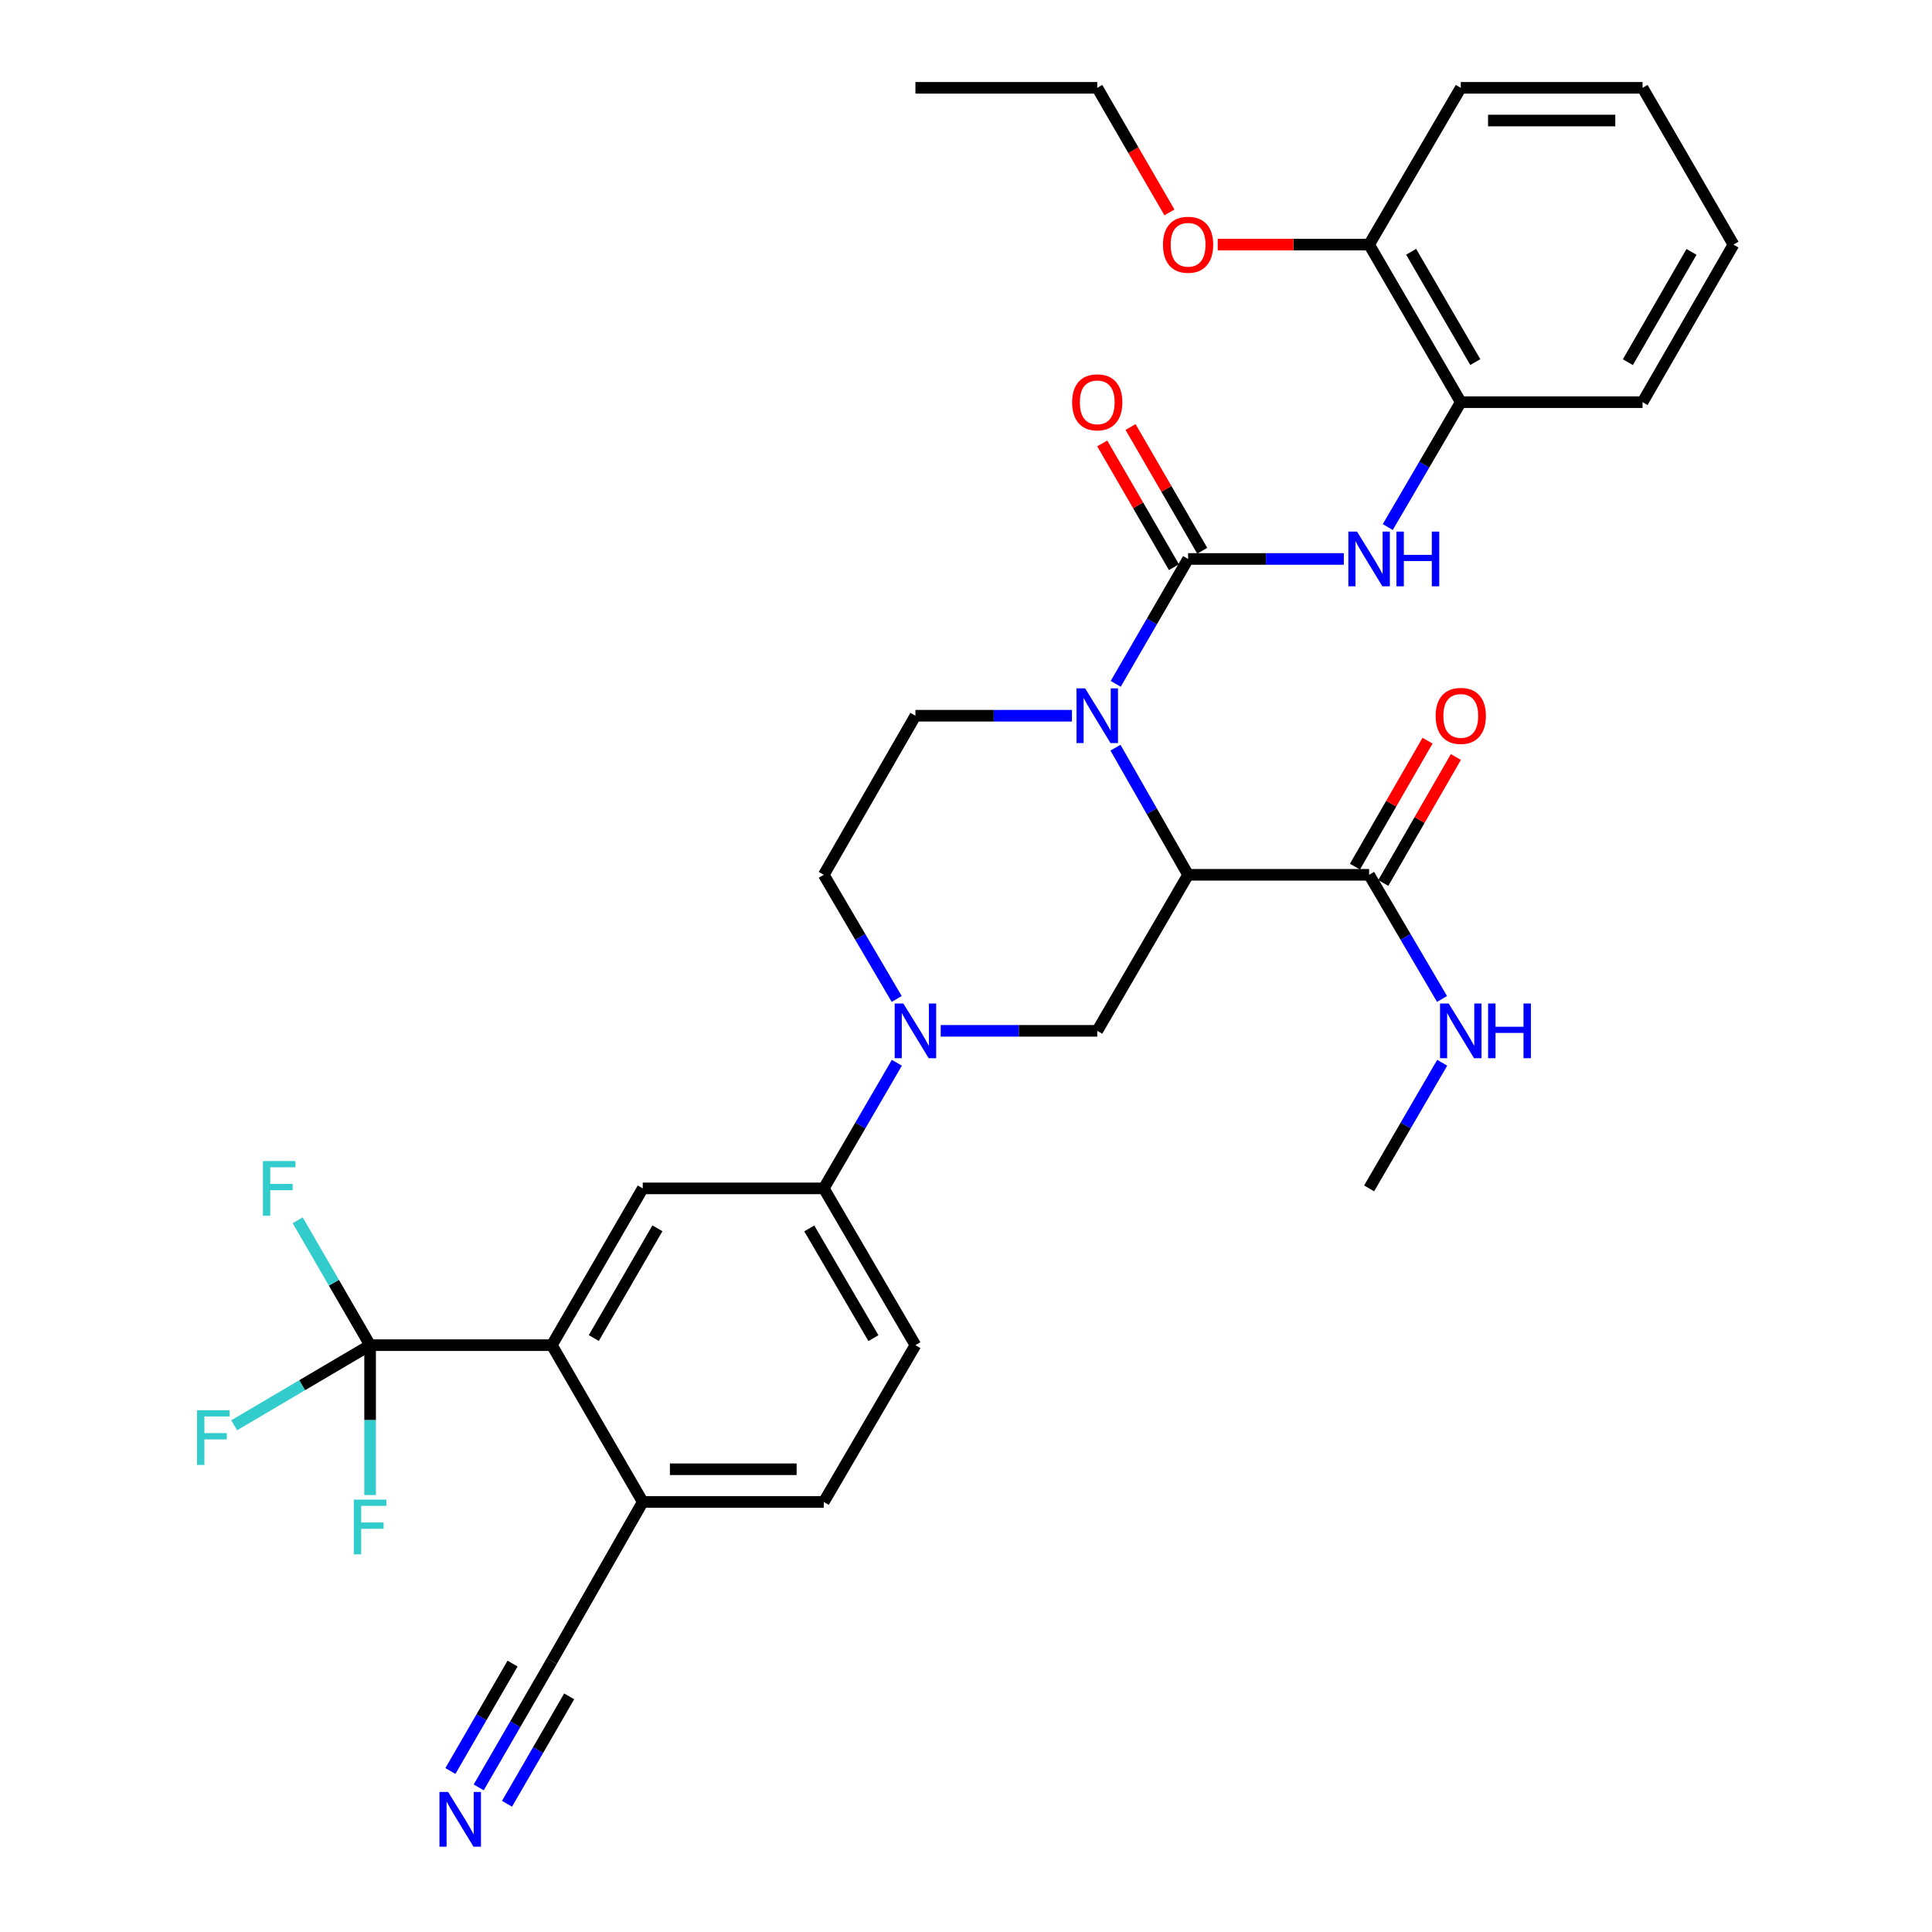 <?xml version='1.0' encoding='iso-8859-1'?>
<svg version='1.1' baseProfile='full'
              xmlns='http://www.w3.org/2000/svg'
                      xmlns:rdkit='http://www.rdkit.org/xml'
                      xmlns:xlink='http://www.w3.org/1999/xlink'
                  xml:space='preserve'
width='1000px' height='1000px' viewBox='0 0 1000 1000'>
<!-- END OF HEADER -->
<rect style='opacity:1.0;fill:#FFFFFF;stroke:none' width='1000' height='1000' x='0' y='0'> </rect>
<path class='bond-0' d='M 577.372,386.994 L 596.163,419.896' style='fill:none;fill-rule:evenodd;stroke:#0000FF;stroke-width:6px;stroke-linecap:butt;stroke-linejoin:miter;stroke-opacity:1' />
<path class='bond-0' d='M 596.163,419.896 L 614.953,452.798' style='fill:none;fill-rule:evenodd;stroke:#000000;stroke-width:6px;stroke-linecap:butt;stroke-linejoin:miter;stroke-opacity:1' />
<path class='bond-1' d='M 577.495,353.959 L 596.224,321.637' style='fill:none;fill-rule:evenodd;stroke:#0000FF;stroke-width:6px;stroke-linecap:butt;stroke-linejoin:miter;stroke-opacity:1' />
<path class='bond-1' d='M 596.224,321.637 L 614.953,289.315' style='fill:none;fill-rule:evenodd;stroke:#000000;stroke-width:6px;stroke-linecap:butt;stroke-linejoin:miter;stroke-opacity:1' />
<path class='bond-10' d='M 554.838,370.464 L 514.329,370.464' style='fill:none;fill-rule:evenodd;stroke:#0000FF;stroke-width:6px;stroke-linecap:butt;stroke-linejoin:miter;stroke-opacity:1' />
<path class='bond-10' d='M 514.329,370.464 L 473.82,370.464' style='fill:none;fill-rule:evenodd;stroke:#000000;stroke-width:6px;stroke-linecap:butt;stroke-linejoin:miter;stroke-opacity:1' />
<path class='bond-4' d='M 614.953,452.798 L 567.931,533.561' style='fill:none;fill-rule:evenodd;stroke:#000000;stroke-width:6px;stroke-linecap:butt;stroke-linejoin:miter;stroke-opacity:1' />
<path class='bond-7' d='M 614.953,452.798 L 708.65,452.798' style='fill:none;fill-rule:evenodd;stroke:#000000;stroke-width:6px;stroke-linecap:butt;stroke-linejoin:miter;stroke-opacity:1' />
<path class='bond-6' d='M 614.953,289.315 L 655.261,289.315' style='fill:none;fill-rule:evenodd;stroke:#000000;stroke-width:6px;stroke-linecap:butt;stroke-linejoin:miter;stroke-opacity:1' />
<path class='bond-6' d='M 655.261,289.315 L 695.568,289.315' style='fill:none;fill-rule:evenodd;stroke:#0000FF;stroke-width:6px;stroke-linecap:butt;stroke-linejoin:miter;stroke-opacity:1' />
<path class='bond-16' d='M 622.278,285.07 L 603.723,253.048' style='fill:none;fill-rule:evenodd;stroke:#000000;stroke-width:6px;stroke-linecap:butt;stroke-linejoin:miter;stroke-opacity:1' />
<path class='bond-16' d='M 603.723,253.048 L 585.167,221.026' style='fill:none;fill-rule:evenodd;stroke:#FF0000;stroke-width:6px;stroke-linecap:butt;stroke-linejoin:miter;stroke-opacity:1' />
<path class='bond-16' d='M 607.629,293.559 L 589.073,261.537' style='fill:none;fill-rule:evenodd;stroke:#000000;stroke-width:6px;stroke-linecap:butt;stroke-linejoin:miter;stroke-opacity:1' />
<path class='bond-16' d='M 589.073,261.537 L 570.518,229.515' style='fill:none;fill-rule:evenodd;stroke:#FF0000;stroke-width:6px;stroke-linecap:butt;stroke-linejoin:miter;stroke-opacity:1' />
<path class='bond-2' d='M 464.128,517.059 L 445.256,484.928' style='fill:none;fill-rule:evenodd;stroke:#0000FF;stroke-width:6px;stroke-linecap:butt;stroke-linejoin:miter;stroke-opacity:1' />
<path class='bond-2' d='M 445.256,484.928 L 426.384,452.798' style='fill:none;fill-rule:evenodd;stroke:#000000;stroke-width:6px;stroke-linecap:butt;stroke-linejoin:miter;stroke-opacity:1' />
<path class='bond-9' d='M 464.211,550.079 L 445.297,582.592' style='fill:none;fill-rule:evenodd;stroke:#0000FF;stroke-width:6px;stroke-linecap:butt;stroke-linejoin:miter;stroke-opacity:1' />
<path class='bond-9' d='M 445.297,582.592 L 426.384,615.105' style='fill:none;fill-rule:evenodd;stroke:#000000;stroke-width:6px;stroke-linecap:butt;stroke-linejoin:miter;stroke-opacity:1' />
<path class='bond-33' d='M 486.913,533.561 L 527.422,533.561' style='fill:none;fill-rule:evenodd;stroke:#0000FF;stroke-width:6px;stroke-linecap:butt;stroke-linejoin:miter;stroke-opacity:1' />
<path class='bond-33' d='M 527.422,533.561 L 567.931,533.561' style='fill:none;fill-rule:evenodd;stroke:#000000;stroke-width:6px;stroke-linecap:butt;stroke-linejoin:miter;stroke-opacity:1' />
<path class='bond-3' d='M 191.563,696.254 L 285.636,696.254' style='fill:none;fill-rule:evenodd;stroke:#000000;stroke-width:6px;stroke-linecap:butt;stroke-linejoin:miter;stroke-opacity:1' />
<path class='bond-21' d='M 191.563,696.254 L 191.563,735.048' style='fill:none;fill-rule:evenodd;stroke:#000000;stroke-width:6px;stroke-linecap:butt;stroke-linejoin:miter;stroke-opacity:1' />
<path class='bond-21' d='M 191.563,735.048 L 191.563,773.842' style='fill:none;fill-rule:evenodd;stroke:#33CCCC;stroke-width:6px;stroke-linecap:butt;stroke-linejoin:miter;stroke-opacity:1' />
<path class='bond-22' d='M 191.563,696.254 L 172.823,663.932' style='fill:none;fill-rule:evenodd;stroke:#000000;stroke-width:6px;stroke-linecap:butt;stroke-linejoin:miter;stroke-opacity:1' />
<path class='bond-22' d='M 172.823,663.932 L 154.082,631.61' style='fill:none;fill-rule:evenodd;stroke:#33CCCC;stroke-width:6px;stroke-linecap:butt;stroke-linejoin:miter;stroke-opacity:1' />
<path class='bond-23' d='M 191.563,696.254 L 156.376,716.994' style='fill:none;fill-rule:evenodd;stroke:#000000;stroke-width:6px;stroke-linecap:butt;stroke-linejoin:miter;stroke-opacity:1' />
<path class='bond-23' d='M 156.376,716.994 L 121.189,737.734' style='fill:none;fill-rule:evenodd;stroke:#33CCCC;stroke-width:6px;stroke-linecap:butt;stroke-linejoin:miter;stroke-opacity:1' />
<path class='bond-5' d='M 285.636,696.254 L 332.687,615.105' style='fill:none;fill-rule:evenodd;stroke:#000000;stroke-width:6px;stroke-linecap:butt;stroke-linejoin:miter;stroke-opacity:1' />
<path class='bond-5' d='M 307.341,692.574 L 340.277,635.77' style='fill:none;fill-rule:evenodd;stroke:#000000;stroke-width:6px;stroke-linecap:butt;stroke-linejoin:miter;stroke-opacity:1' />
<path class='bond-35' d='M 285.636,696.254 L 332.687,777.412' style='fill:none;fill-rule:evenodd;stroke:#000000;stroke-width:6px;stroke-linecap:butt;stroke-linejoin:miter;stroke-opacity:1' />
<path class='bond-13' d='M 718.303,272.805 L 737.2,240.485' style='fill:none;fill-rule:evenodd;stroke:#0000FF;stroke-width:6px;stroke-linecap:butt;stroke-linejoin:miter;stroke-opacity:1' />
<path class='bond-13' d='M 737.2,240.485 L 756.096,208.166' style='fill:none;fill-rule:evenodd;stroke:#000000;stroke-width:6px;stroke-linecap:butt;stroke-linejoin:miter;stroke-opacity:1' />
<path class='bond-17' d='M 715.985,457.025 L 734.771,424.425' style='fill:none;fill-rule:evenodd;stroke:#000000;stroke-width:6px;stroke-linecap:butt;stroke-linejoin:miter;stroke-opacity:1' />
<path class='bond-17' d='M 734.771,424.425 L 753.557,391.826' style='fill:none;fill-rule:evenodd;stroke:#FF0000;stroke-width:6px;stroke-linecap:butt;stroke-linejoin:miter;stroke-opacity:1' />
<path class='bond-17' d='M 701.315,448.571 L 720.101,415.972' style='fill:none;fill-rule:evenodd;stroke:#000000;stroke-width:6px;stroke-linecap:butt;stroke-linejoin:miter;stroke-opacity:1' />
<path class='bond-17' d='M 720.101,415.972 L 738.887,383.372' style='fill:none;fill-rule:evenodd;stroke:#FF0000;stroke-width:6px;stroke-linecap:butt;stroke-linejoin:miter;stroke-opacity:1' />
<path class='bond-24' d='M 708.65,452.798 L 727.526,484.928' style='fill:none;fill-rule:evenodd;stroke:#000000;stroke-width:6px;stroke-linecap:butt;stroke-linejoin:miter;stroke-opacity:1' />
<path class='bond-24' d='M 727.526,484.928 L 746.402,517.059' style='fill:none;fill-rule:evenodd;stroke:#0000FF;stroke-width:6px;stroke-linecap:butt;stroke-linejoin:miter;stroke-opacity:1' />
<path class='bond-8' d='M 332.687,615.105 L 426.384,615.105' style='fill:none;fill-rule:evenodd;stroke:#000000;stroke-width:6px;stroke-linecap:butt;stroke-linejoin:miter;stroke-opacity:1' />
<path class='bond-18' d='M 426.384,615.105 L 473.82,696.254' style='fill:none;fill-rule:evenodd;stroke:#000000;stroke-width:6px;stroke-linecap:butt;stroke-linejoin:miter;stroke-opacity:1' />
<path class='bond-18' d='M 418.882,635.822 L 452.087,692.626' style='fill:none;fill-rule:evenodd;stroke:#000000;stroke-width:6px;stroke-linecap:butt;stroke-linejoin:miter;stroke-opacity:1' />
<path class='bond-15' d='M 473.82,370.464 L 426.384,452.798' style='fill:none;fill-rule:evenodd;stroke:#000000;stroke-width:6px;stroke-linecap:butt;stroke-linejoin:miter;stroke-opacity:1' />
<path class='bond-11' d='M 247.775,925.148 L 266.706,892.442' style='fill:none;fill-rule:evenodd;stroke:#0000FF;stroke-width:6px;stroke-linecap:butt;stroke-linejoin:miter;stroke-opacity:1' />
<path class='bond-11' d='M 266.706,892.442 L 285.636,859.736' style='fill:none;fill-rule:evenodd;stroke:#000000;stroke-width:6px;stroke-linecap:butt;stroke-linejoin:miter;stroke-opacity:1' />
<path class='bond-11' d='M 262.429,933.63 L 278.52,905.83' style='fill:none;fill-rule:evenodd;stroke:#0000FF;stroke-width:6px;stroke-linecap:butt;stroke-linejoin:miter;stroke-opacity:1' />
<path class='bond-11' d='M 278.52,905.83 L 294.611,878.03' style='fill:none;fill-rule:evenodd;stroke:#000000;stroke-width:6px;stroke-linecap:butt;stroke-linejoin:miter;stroke-opacity:1' />
<path class='bond-11' d='M 233.121,916.667 L 249.212,888.867' style='fill:none;fill-rule:evenodd;stroke:#0000FF;stroke-width:6px;stroke-linecap:butt;stroke-linejoin:miter;stroke-opacity:1' />
<path class='bond-11' d='M 249.212,888.867 L 265.303,861.066' style='fill:none;fill-rule:evenodd;stroke:#000000;stroke-width:6px;stroke-linecap:butt;stroke-linejoin:miter;stroke-opacity:1' />
<path class='bond-12' d='M 285.636,859.736 L 332.687,777.412' style='fill:none;fill-rule:evenodd;stroke:#000000;stroke-width:6px;stroke-linecap:butt;stroke-linejoin:miter;stroke-opacity:1' />
<path class='bond-19' d='M 756.096,208.166 L 708.65,126.603' style='fill:none;fill-rule:evenodd;stroke:#000000;stroke-width:6px;stroke-linecap:butt;stroke-linejoin:miter;stroke-opacity:1' />
<path class='bond-19' d='M 763.615,187.418 L 730.403,130.324' style='fill:none;fill-rule:evenodd;stroke:#000000;stroke-width:6px;stroke-linecap:butt;stroke-linejoin:miter;stroke-opacity:1' />
<path class='bond-26' d='M 756.096,208.166 L 850.188,208.166' style='fill:none;fill-rule:evenodd;stroke:#000000;stroke-width:6px;stroke-linecap:butt;stroke-linejoin:miter;stroke-opacity:1' />
<path class='bond-14' d='M 332.687,777.412 L 426.384,777.412' style='fill:none;fill-rule:evenodd;stroke:#000000;stroke-width:6px;stroke-linecap:butt;stroke-linejoin:miter;stroke-opacity:1' />
<path class='bond-14' d='M 346.741,760.48 L 412.329,760.48' style='fill:none;fill-rule:evenodd;stroke:#000000;stroke-width:6px;stroke-linecap:butt;stroke-linejoin:miter;stroke-opacity:1' />
<path class='bond-20' d='M 473.82,696.254 L 426.384,777.412' style='fill:none;fill-rule:evenodd;stroke:#000000;stroke-width:6px;stroke-linecap:butt;stroke-linejoin:miter;stroke-opacity:1' />
<path class='bond-25' d='M 708.65,126.603 L 669.473,126.603' style='fill:none;fill-rule:evenodd;stroke:#000000;stroke-width:6px;stroke-linecap:butt;stroke-linejoin:miter;stroke-opacity:1' />
<path class='bond-25' d='M 669.473,126.603 L 630.296,126.603' style='fill:none;fill-rule:evenodd;stroke:#FF0000;stroke-width:6px;stroke-linecap:butt;stroke-linejoin:miter;stroke-opacity:1' />
<path class='bond-27' d='M 708.65,126.603 L 756.096,45.455' style='fill:none;fill-rule:evenodd;stroke:#000000;stroke-width:6px;stroke-linecap:butt;stroke-linejoin:miter;stroke-opacity:1' />
<path class='bond-28' d='M 746.485,550.079 L 727.568,582.592' style='fill:none;fill-rule:evenodd;stroke:#0000FF;stroke-width:6px;stroke-linecap:butt;stroke-linejoin:miter;stroke-opacity:1' />
<path class='bond-28' d='M 727.568,582.592 L 708.65,615.105' style='fill:none;fill-rule:evenodd;stroke:#000000;stroke-width:6px;stroke-linecap:butt;stroke-linejoin:miter;stroke-opacity:1' />
<path class='bond-29' d='M 605.297,109.939 L 586.614,77.697' style='fill:none;fill-rule:evenodd;stroke:#FF0000;stroke-width:6px;stroke-linecap:butt;stroke-linejoin:miter;stroke-opacity:1' />
<path class='bond-29' d='M 586.614,77.697 L 567.931,45.455' style='fill:none;fill-rule:evenodd;stroke:#000000;stroke-width:6px;stroke-linecap:butt;stroke-linejoin:miter;stroke-opacity:1' />
<path class='bond-31' d='M 850.188,208.166 L 897.239,126.603' style='fill:none;fill-rule:evenodd;stroke:#000000;stroke-width:6px;stroke-linecap:butt;stroke-linejoin:miter;stroke-opacity:1' />
<path class='bond-31' d='M 842.58,187.471 L 875.515,130.377' style='fill:none;fill-rule:evenodd;stroke:#000000;stroke-width:6px;stroke-linecap:butt;stroke-linejoin:miter;stroke-opacity:1' />
<path class='bond-34' d='M 756.096,45.455 L 850.188,45.455' style='fill:none;fill-rule:evenodd;stroke:#000000;stroke-width:6px;stroke-linecap:butt;stroke-linejoin:miter;stroke-opacity:1' />
<path class='bond-34' d='M 770.21,62.386 L 836.074,62.386' style='fill:none;fill-rule:evenodd;stroke:#000000;stroke-width:6px;stroke-linecap:butt;stroke-linejoin:miter;stroke-opacity:1' />
<path class='bond-30' d='M 567.931,45.455 L 473.82,45.455' style='fill:none;fill-rule:evenodd;stroke:#000000;stroke-width:6px;stroke-linecap:butt;stroke-linejoin:miter;stroke-opacity:1' />
<path class='bond-32' d='M 897.239,126.603 L 850.188,45.455' style='fill:none;fill-rule:evenodd;stroke:#000000;stroke-width:6px;stroke-linecap:butt;stroke-linejoin:miter;stroke-opacity:1' />
<path  class='atom-0' d='M 561.671 356.304
L 570.951 371.304
Q 571.871 372.784, 573.351 375.464
Q 574.831 378.144, 574.911 378.304
L 574.911 356.304
L 578.671 356.304
L 578.671 384.624
L 574.791 384.624
L 564.831 368.224
Q 563.671 366.304, 562.431 364.104
Q 561.231 361.904, 560.871 361.224
L 560.871 384.624
L 557.191 384.624
L 557.191 356.304
L 561.671 356.304
' fill='#0000FF'/>
<path  class='atom-3' d='M 467.56 519.401
L 476.84 534.401
Q 477.76 535.881, 479.24 538.561
Q 480.72 541.241, 480.8 541.401
L 480.8 519.401
L 484.56 519.401
L 484.56 547.721
L 480.68 547.721
L 470.72 531.321
Q 469.56 529.401, 468.32 527.201
Q 467.12 525.001, 466.76 524.321
L 466.76 547.721
L 463.08 547.721
L 463.08 519.401
L 467.56 519.401
' fill='#0000FF'/>
<path  class='atom-7' d='M 702.39 275.155
L 711.67 290.155
Q 712.59 291.635, 714.07 294.315
Q 715.55 296.995, 715.63 297.155
L 715.63 275.155
L 719.39 275.155
L 719.39 303.475
L 715.51 303.475
L 705.55 287.075
Q 704.39 285.155, 703.15 282.955
Q 701.95 280.755, 701.59 280.075
L 701.59 303.475
L 697.91 303.475
L 697.91 275.155
L 702.39 275.155
' fill='#0000FF'/>
<path  class='atom-7' d='M 722.79 275.155
L 726.63 275.155
L 726.63 287.195
L 741.11 287.195
L 741.11 275.155
L 744.95 275.155
L 744.95 303.475
L 741.11 303.475
L 741.11 290.395
L 726.63 290.395
L 726.63 303.475
L 722.79 303.475
L 722.79 275.155
' fill='#0000FF'/>
<path  class='atom-12' d='M 231.949 927.515
L 241.229 942.515
Q 242.149 943.995, 243.629 946.675
Q 245.109 949.355, 245.189 949.515
L 245.189 927.515
L 248.949 927.515
L 248.949 955.835
L 245.069 955.835
L 235.109 939.435
Q 233.949 937.515, 232.709 935.315
Q 231.509 933.115, 231.149 932.435
L 231.149 955.835
L 227.469 955.835
L 227.469 927.515
L 231.949 927.515
' fill='#0000FF'/>
<path  class='atom-17' d='M 554.931 208.246
Q 554.931 201.446, 558.291 197.646
Q 561.651 193.846, 567.931 193.846
Q 574.211 193.846, 577.571 197.646
Q 580.931 201.446, 580.931 208.246
Q 580.931 215.126, 577.531 219.046
Q 574.131 222.926, 567.931 222.926
Q 561.691 222.926, 558.291 219.046
Q 554.931 215.166, 554.931 208.246
M 567.931 219.726
Q 572.251 219.726, 574.571 216.846
Q 576.931 213.926, 576.931 208.246
Q 576.931 202.686, 574.571 199.886
Q 572.251 197.046, 567.931 197.046
Q 563.611 197.046, 561.251 199.846
Q 558.931 202.646, 558.931 208.246
Q 558.931 213.966, 561.251 216.846
Q 563.611 219.726, 567.931 219.726
' fill='#FF0000'/>
<path  class='atom-18' d='M 743.096 370.544
Q 743.096 363.744, 746.456 359.944
Q 749.816 356.144, 756.096 356.144
Q 762.376 356.144, 765.736 359.944
Q 769.096 363.744, 769.096 370.544
Q 769.096 377.424, 765.696 381.344
Q 762.296 385.224, 756.096 385.224
Q 749.856 385.224, 746.456 381.344
Q 743.096 377.464, 743.096 370.544
M 756.096 382.024
Q 760.416 382.024, 762.736 379.144
Q 765.096 376.224, 765.096 370.544
Q 765.096 364.984, 762.736 362.184
Q 760.416 359.344, 756.096 359.344
Q 751.776 359.344, 749.416 362.144
Q 747.096 364.944, 747.096 370.544
Q 747.096 376.264, 749.416 379.144
Q 751.776 382.024, 756.096 382.024
' fill='#FF0000'/>
<path  class='atom-22' d='M 183.143 776.195
L 199.983 776.195
L 199.983 779.435
L 186.943 779.435
L 186.943 788.035
L 198.543 788.035
L 198.543 791.315
L 186.943 791.315
L 186.943 804.515
L 183.143 804.515
L 183.143 776.195
' fill='#33CCCC'/>
<path  class='atom-23' d='M 136.092 600.945
L 152.932 600.945
L 152.932 604.185
L 139.892 604.185
L 139.892 612.785
L 151.492 612.785
L 151.492 616.065
L 139.892 616.065
L 139.892 629.265
L 136.092 629.265
L 136.092 600.945
' fill='#33CCCC'/>
<path  class='atom-24' d='M 101.994 729.925
L 118.834 729.925
L 118.834 733.165
L 105.794 733.165
L 105.794 741.765
L 117.394 741.765
L 117.394 745.045
L 105.794 745.045
L 105.794 758.245
L 101.994 758.245
L 101.994 729.925
' fill='#33CCCC'/>
<path  class='atom-25' d='M 749.836 519.401
L 759.116 534.401
Q 760.036 535.881, 761.516 538.561
Q 762.996 541.241, 763.076 541.401
L 763.076 519.401
L 766.836 519.401
L 766.836 547.721
L 762.956 547.721
L 752.996 531.321
Q 751.836 529.401, 750.596 527.201
Q 749.396 525.001, 749.036 524.321
L 749.036 547.721
L 745.356 547.721
L 745.356 519.401
L 749.836 519.401
' fill='#0000FF'/>
<path  class='atom-25' d='M 770.236 519.401
L 774.076 519.401
L 774.076 531.441
L 788.556 531.441
L 788.556 519.401
L 792.396 519.401
L 792.396 547.721
L 788.556 547.721
L 788.556 534.641
L 774.076 534.641
L 774.076 547.721
L 770.236 547.721
L 770.236 519.401
' fill='#0000FF'/>
<path  class='atom-26' d='M 601.953 126.683
Q 601.953 119.883, 605.313 116.083
Q 608.673 112.283, 614.953 112.283
Q 621.233 112.283, 624.593 116.083
Q 627.953 119.883, 627.953 126.683
Q 627.953 133.563, 624.553 137.483
Q 621.153 141.363, 614.953 141.363
Q 608.713 141.363, 605.313 137.483
Q 601.953 133.603, 601.953 126.683
M 614.953 138.163
Q 619.273 138.163, 621.593 135.283
Q 623.953 132.363, 623.953 126.683
Q 623.953 121.123, 621.593 118.323
Q 619.273 115.483, 614.953 115.483
Q 610.633 115.483, 608.273 118.283
Q 605.953 121.083, 605.953 126.683
Q 605.953 132.403, 608.273 135.283
Q 610.633 138.163, 614.953 138.163
' fill='#FF0000'/>
</svg>
